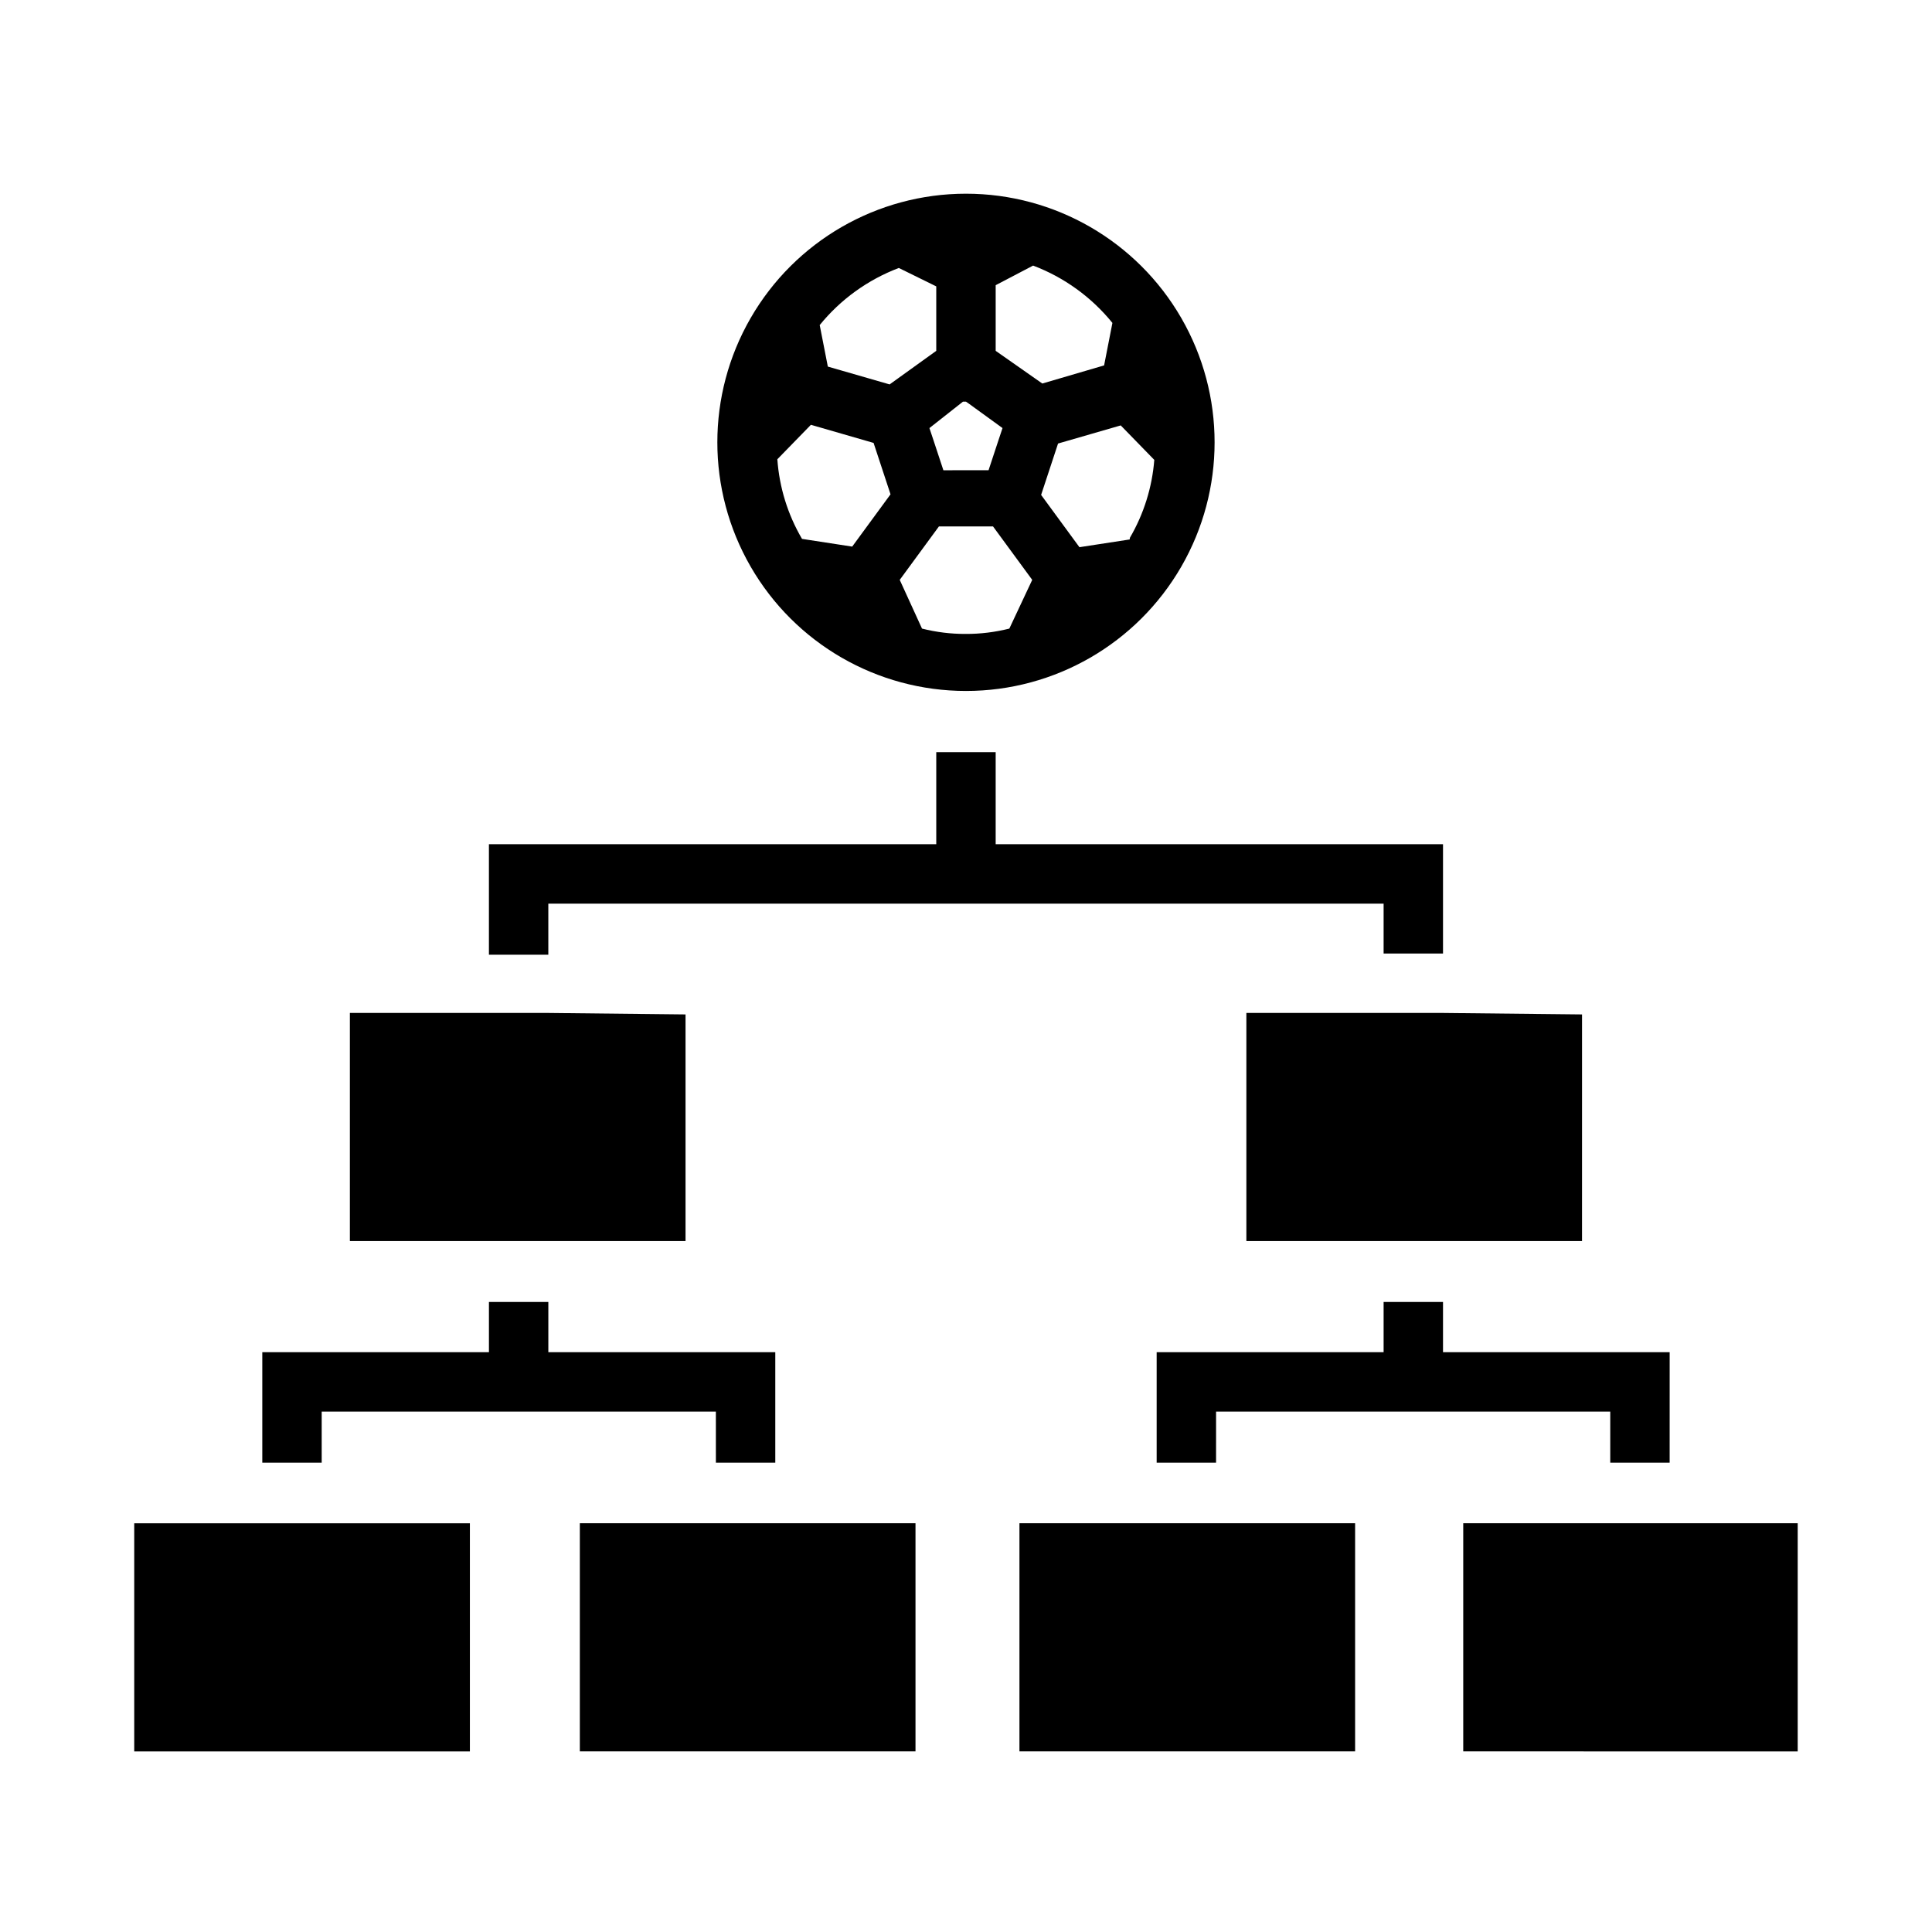 <?xml version="1.0" encoding="UTF-8"?>
<!-- Uploaded to: ICON Repo, www.svgrepo.com, Generator: ICON Repo Mixer Tools -->
<svg fill="#000000" width="800px" height="800px" version="1.1" viewBox="144 144 512 512" xmlns="http://www.w3.org/2000/svg">
 <path d="m349.46 502.34v29.285h-15.742l-0.004-13.543h-104.46v13.539h-15.742v-29.281h60.062v-13.305h15.742v13.305zm-51.797 45.34v60.457h88.953v-60.457zm234.11 0v60.457l88.637 0.004v-60.461zm-117.61 0v60.457h88.953v-60.457zm112.25-45.34v-13.305h-15.742v13.305h-60.145v29.285h15.742l0.004-13.543h104.46v13.539h15.742l0.004-29.281zm-15.742-105.64h15.742v-28.973h-118.55v-24.402h-6.219-3.305-6.219v24.402h-118.55v29.285h15.742v-13.539h221.36zm15.742 15.742h-52.113v60.457h88.953l0.004-60.066zm-237.11 0h-52.582v60.457h88.953v-60.066zm-109.73 135.24v60.457h88.953v-60.457zm220.42-352.35c-23.543 0-45.293 12.559-57.062 32.945s-11.77 45.504 0 65.891c11.77 20.387 33.52 32.945 57.062 32.945 23.539 0 45.289-12.559 57.059-32.945 11.77-20.387 11.77-45.504 0-65.891-11.77-20.387-33.52-32.945-57.059-32.945zm7.871 24.246 9.918-5.195c8.227 3.113 15.48 8.359 21.02 15.195l-2.203 11.258-16.375 4.801-12.359-8.66zm-7.871 30.859 0.789 0.551 8.895 6.453-1.102 3.305-2.598 7.871-11.969 0.004-2.598-7.871-1.102-3.305 8.895-7.008zm-38.809-20.23h-0.004c5.539-6.836 12.793-12.078 21.02-15.191l9.918 4.879v17.082l-12.359 8.895-16.375-4.723-2.203-11.258zm18.812 44.793-10.156 13.855-13.305-2.047 0.004-0.004c-3.777-6.434-6.012-13.652-6.535-21.094l8.895-9.133 16.609 4.801 4.488 13.617zm31.488 35.582c-3.785 0.953-7.672 1.43-11.574 1.414-3.898 0.016-7.789-0.461-11.57-1.414l-5.902-12.91 10.391-14.168h14.328l10.391 14.168zm31.883-23.617-13.305 2.047-10.156-13.855 4.488-13.617 16.609-4.801 8.895 9.133v-0.004c-0.57 7.273-2.777 14.324-6.453 20.625z"/>
</svg>